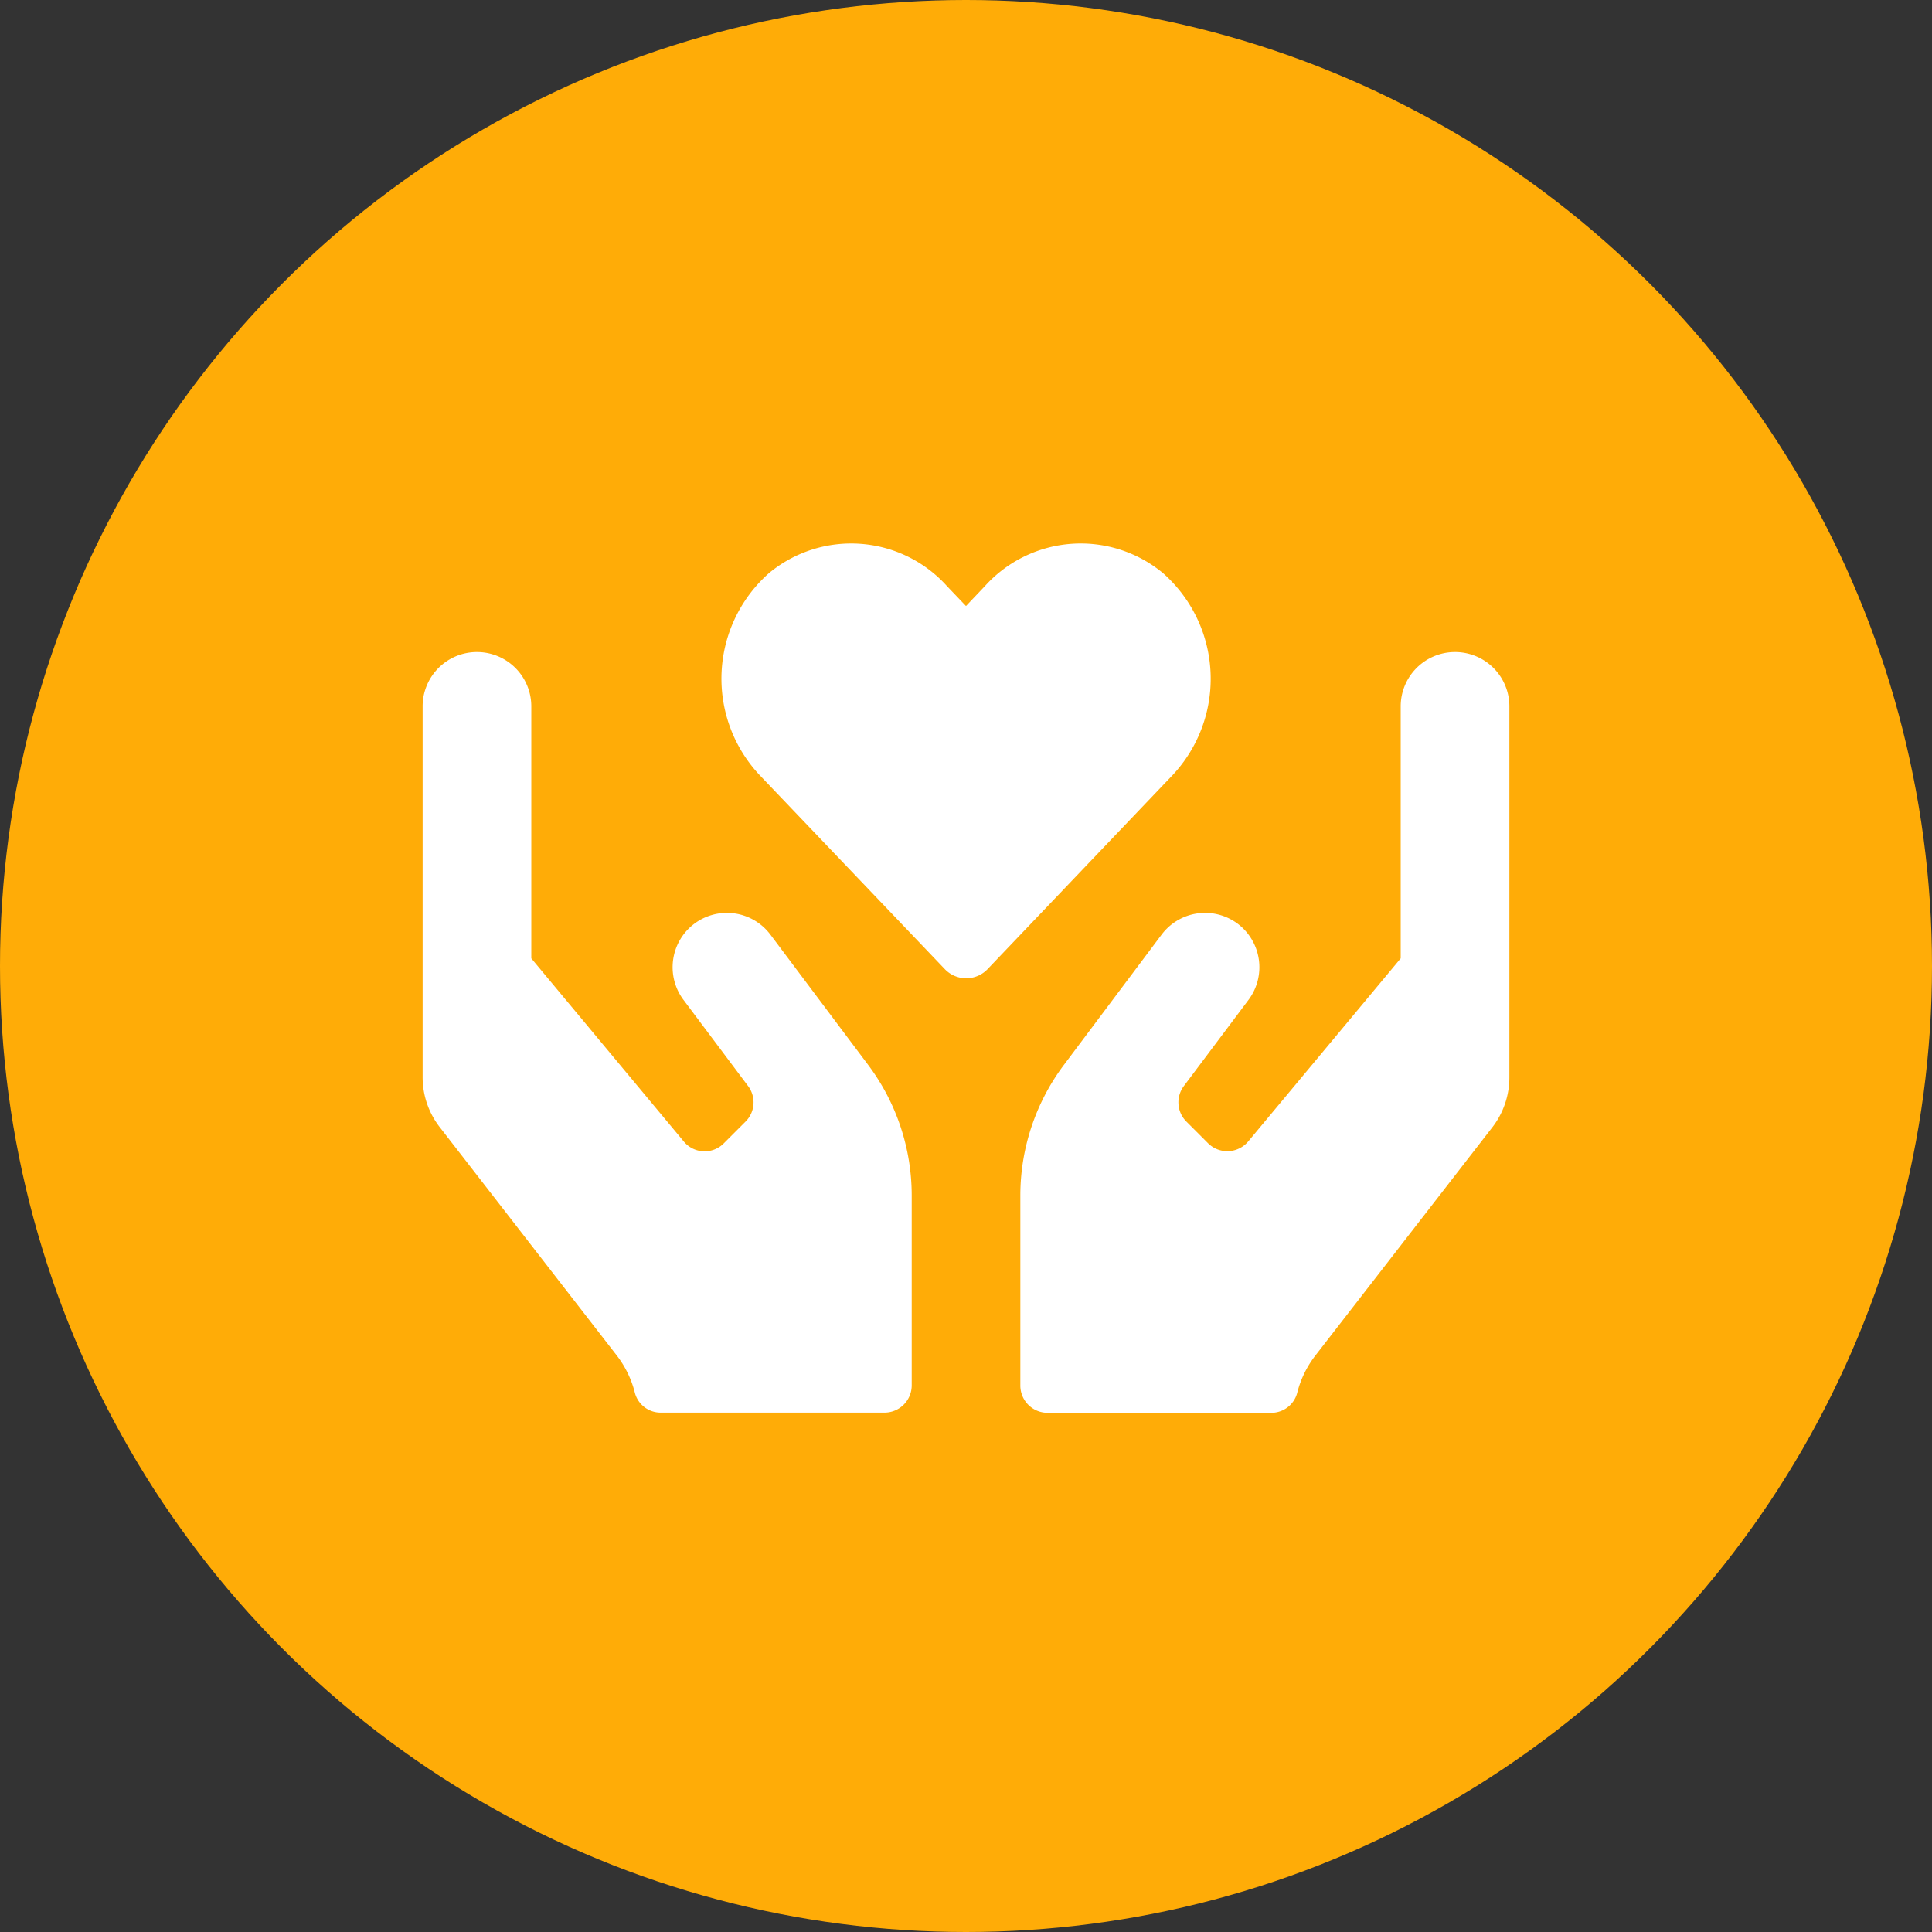 <svg xmlns="http://www.w3.org/2000/svg" width="40" height="40" viewBox="0 0 40 40"><rect x="0" y="0" width="40" height="40" fill="#333333" stroke="none"/><defs><style>.a{fill:#ffac07;}.b{fill:#fff;}</style></defs><g transform="translate(618 -2259)"><circle class="a" cx="20" cy="20" r="20" transform="translate(-618 2259)"/><path class="b" d="M4.078-15.135a2.672,2.672,0,0,0-3.688.271L0-14.453l-.39-.408a2.669,2.669,0,0,0-3.688-.274,2.917,2.917,0,0,0-.2,4.177L-.446-6.943a.612.612,0,0,0,.9,0l3.829-4.015A2.917,2.917,0,0,0,4.078-15.135ZM-4.05-7.65a1.126,1.126,0,0,0-1.575-.225A1.127,1.127,0,0,0-5.85-6.3l1.339,1.786a.562.562,0,0,1-.053.735l-.45.45a.559.559,0,0,1-.83-.039L-9-7.158v-5.217A1.124,1.124,0,0,0-10.125-13.5a1.124,1.124,0,0,0-1.125,1.125V-4.7a1.689,1.689,0,0,0,.369,1.055l3.66,4.721a2.1,2.1,0,0,1,.366.763.551.551,0,0,0,.538.408h4.63a.564.564,0,0,0,.563-.562V-2.25a4.507,4.507,0,0,0-.9-2.7ZM10.125-13.5A1.124,1.124,0,0,0,9-12.375v5.217L5.843-3.368a.565.565,0,0,1-.83.039l-.45-.45a.562.562,0,0,1-.053-.735L5.85-6.3a1.127,1.127,0,0,0-.225-1.575A1.126,1.126,0,0,0,4.05-7.65L2.025-4.95a4.507,4.507,0,0,0-.9,2.7V1.688a.564.564,0,0,0,.563.563h4.63a.554.554,0,0,0,.538-.408,2.1,2.1,0,0,1,.366-.763l3.66-4.721A1.689,1.689,0,0,0,11.25-4.7v-7.678A1.124,1.124,0,0,0,10.125-13.5Z" transform="translate(-598 2286)"/></g></svg>